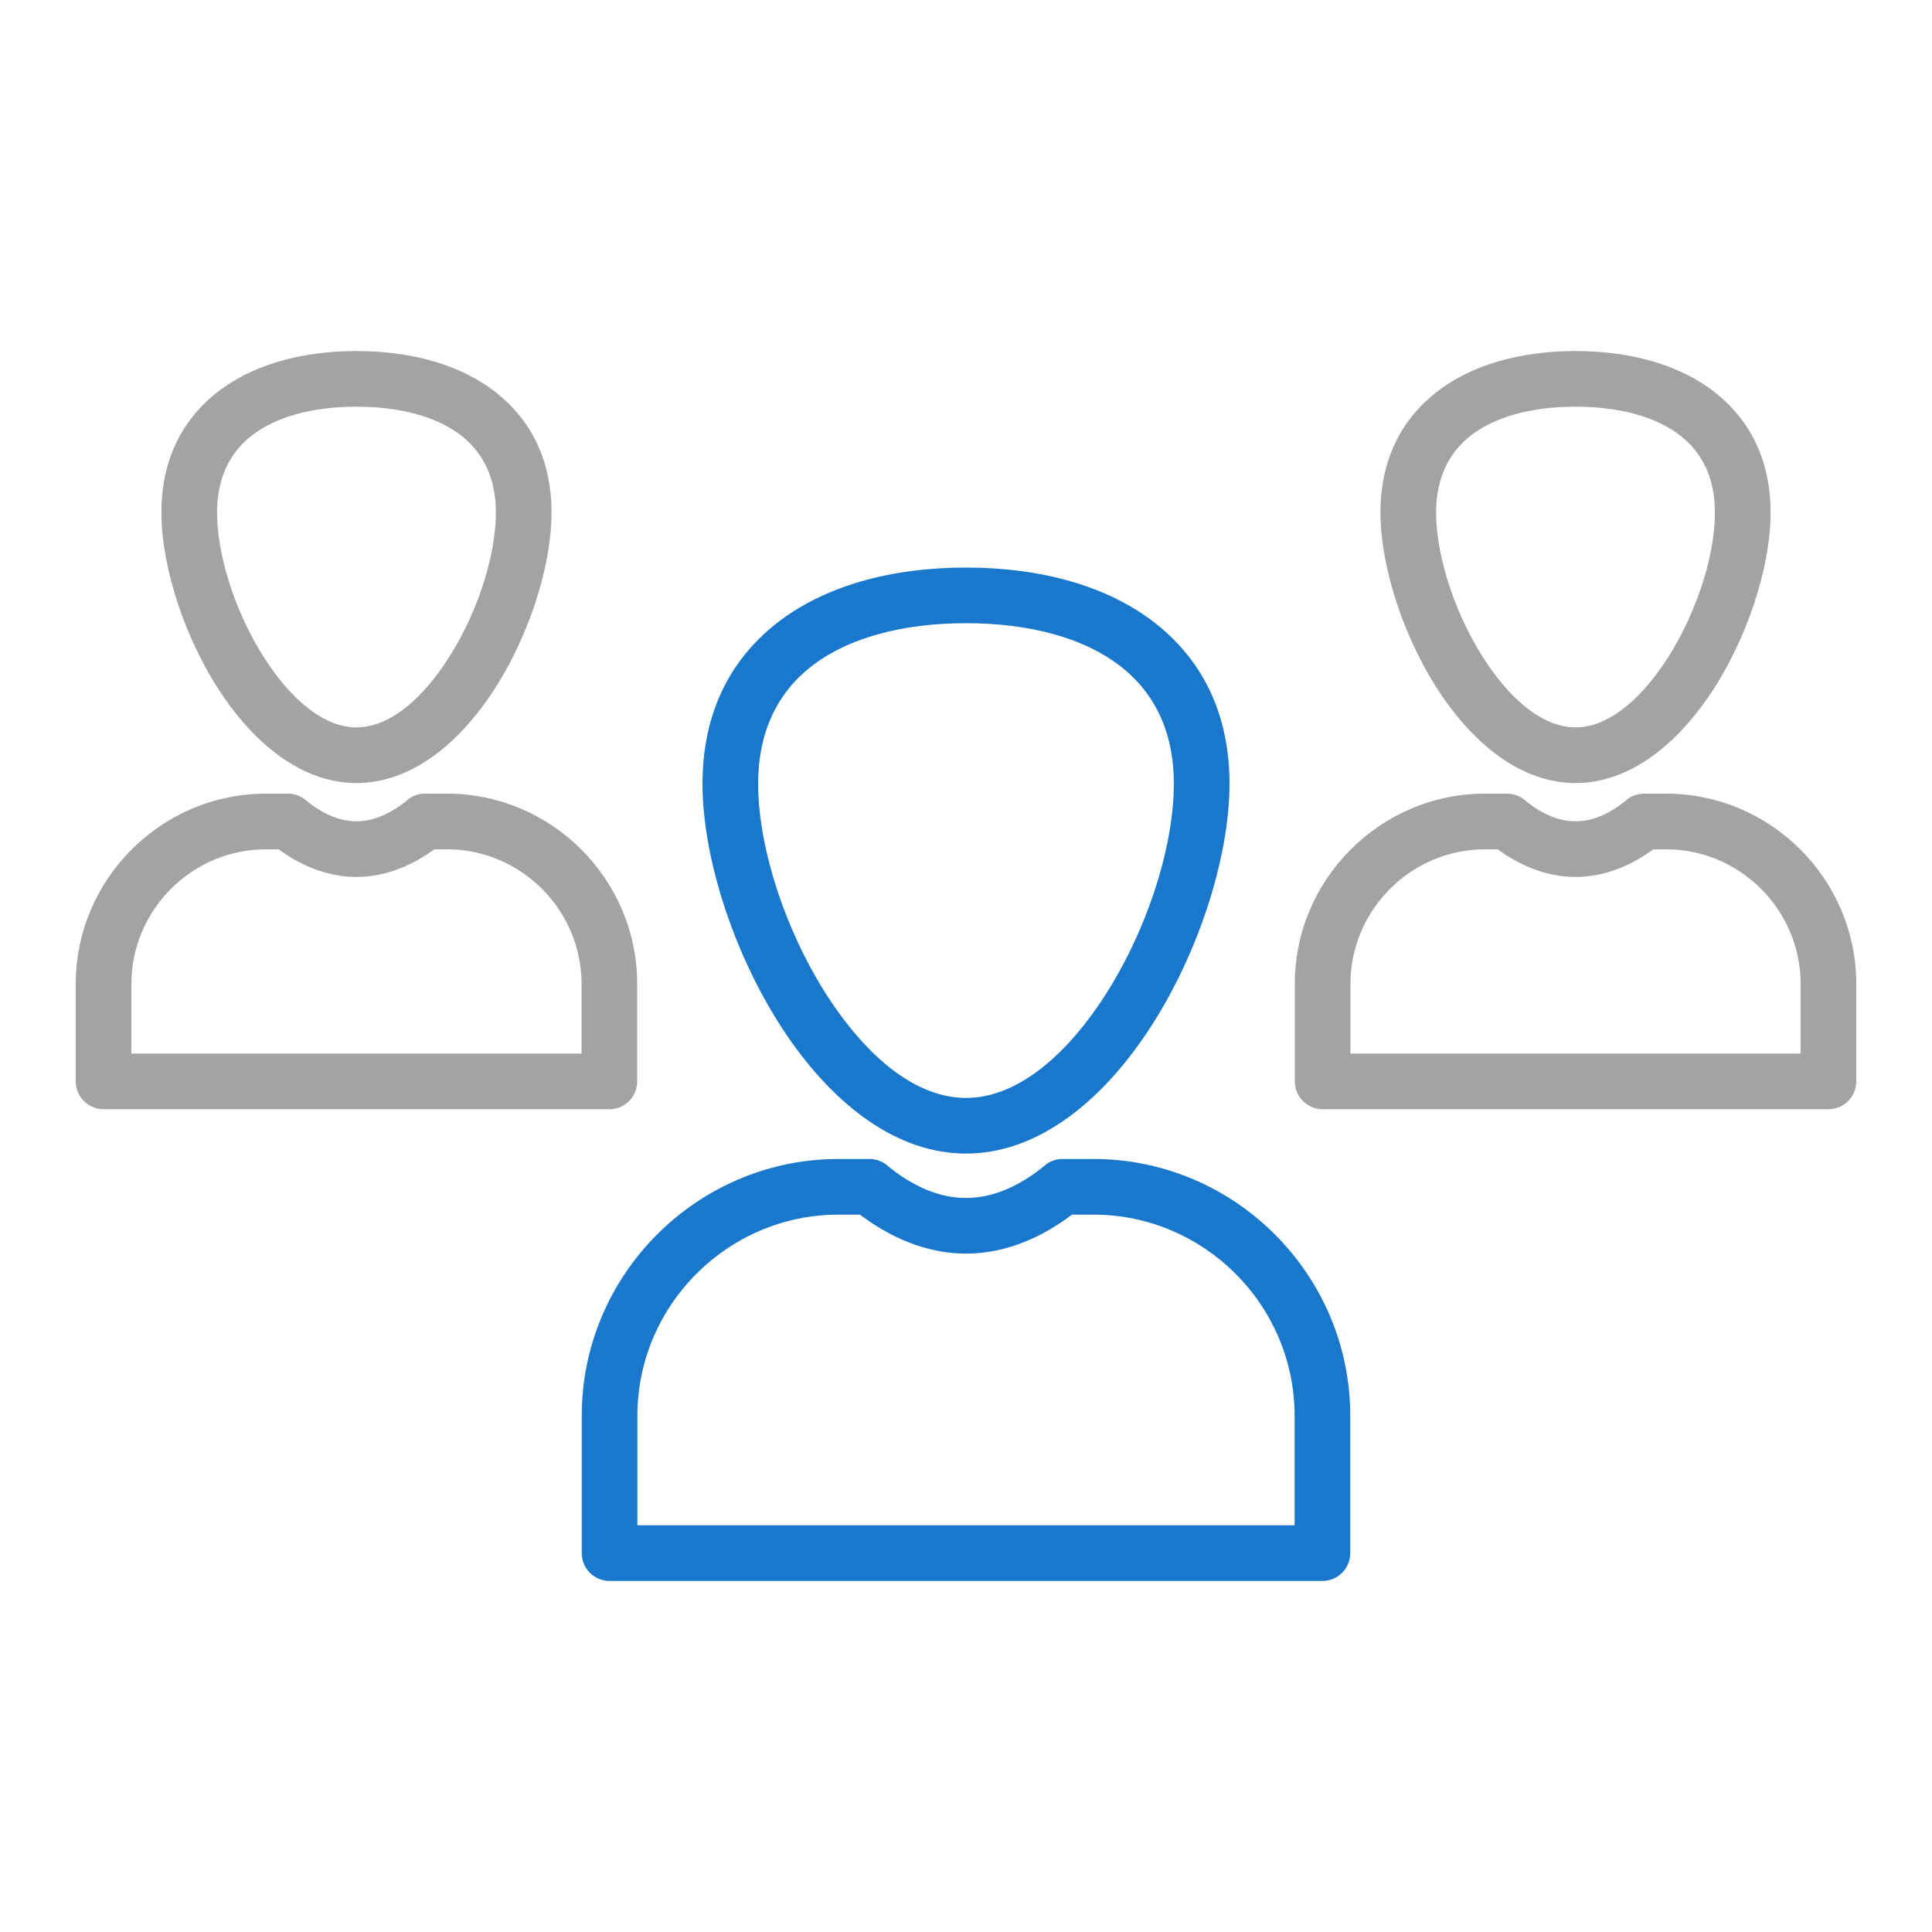 <?xml version="1.0" encoding="UTF-8" standalone="no" ?>
<!DOCTYPE svg PUBLIC "-//W3C//DTD SVG 1.1//EN" "http://www.w3.org/Graphics/SVG/1.1/DTD/svg11.dtd">
<svg xmlns="http://www.w3.org/2000/svg" xmlns:xlink="http://www.w3.org/1999/xlink" version="1.1" width="300" height="300" viewBox="0 0 300 300" xml:space="preserve">
<desc>Created with Fabric.js 5.2.4</desc>
<defs>
</defs>
<g transform="matrix(1 0 0 1 150 150)" id="d5761e70-bad2-4a67-8f5b-099d64044c43"  >
<rect style="stroke: none; stroke-width: 1; stroke-dasharray: none; stroke-linecap: butt; stroke-dashoffset: 0; stroke-linejoin: miter; stroke-miterlimit: 4; fill: rgb(255,255,255); fill-rule: nonzero; opacity: 1; visibility: hidden;" vector-effect="non-scaling-stroke"  x="-150" y="-150" rx="0" ry="0" width="300" height="300" />
</g>
<g transform="matrix(Infinity NaN NaN Infinity 0 0)" id="8b59042b-77f5-4b2e-a97e-d3879aa2561a"  >
</g>
<g transform="matrix(0.18 0 0 0.18 150 150)"  >
<g style="" vector-effect="non-scaling-stroke"   >
		<g transform="matrix(1 0 0 1 0 348.49)"  >
<path style="stroke: none; stroke-width: 1; stroke-dasharray: none; stroke-linecap: butt; stroke-dashoffset: 0; stroke-linejoin: miter; stroke-miterlimit: 4; fill: rgb(25,119,204); fill-rule: nonzero; opacity: 1;" vector-effect="non-scaling-stroke"  transform=" translate(-1024, -1372.49)" d="M 914.026 1190.48 L 940.702 1190.48 C 947.17 1190.48 953.04 1193.039 957.356 1197.2 C 968.134 1205.85 979.382 1212.753 990.945 1217.421 C 1001.637 1221.737 1012.695 1224.106 1024 1224.106 C 1035.304 1224.106 1046.363 1221.737 1057.054 1217.421 C 1069.143 1212.542 1080.886 1205.218 1092.109 1196.011 L 1107.297 1214.48 L 1092.075 1195.925 C 1096.543 1192.26 1101.937 1190.478 1107.297 1190.48 L 1107.354 1190.48 L 1133.975 1190.48 C 1194.914 1190.48 1250.298 1215.394 1290.433 1255.529 C 1330.569 1295.666 1355.481 1351.049 1355.481 1411.987 L 1355.481 1530.493 C 1355.481 1543.748 1344.735 1554.493 1331.481 1554.493 L 716.518 1554.493 C 703.263 1554.493 692.518 1543.748 692.518 1530.493 L 692.518 1411.987 C 692.518 1351.048 717.431 1295.664 757.567 1255.529 C 797.702 1215.394 853.086 1190.48 914.025 1190.48 z M 932.54 1238.48 L 914.026 1238.48 C 866.337 1238.48 822.964 1258.008 791.505 1289.467 C 760.045 1320.926 740.518 1364.299 740.518 1411.988 L 740.518 1506.494 L 1307.481 1506.494 L 1307.481 1411.988 C 1307.481 1364.3 1287.954 1320.926 1256.495 1289.467 C 1225.036 1258.008 1181.663 1238.48 1133.974 1238.48 L 1115.459 1238.48 C 1102.553 1248.219 1088.985 1256.16 1074.867 1261.859 C 1058.479 1268.474 1041.464 1272.106 1023.999 1272.106 C 1006.534 1272.106 989.519 1268.474 973.131 1261.859 C 959.014 1256.16 945.444 1248.219 932.539 1238.48 z" stroke-linecap="round" />
</g>
		<g transform="matrix(1 0 0 1 0 -90.95)"  >
<path style="stroke: none; stroke-width: 1; stroke-dasharray: none; stroke-linecap: butt; stroke-dashoffset: 0; stroke-linejoin: miter; stroke-miterlimit: 4; fill: rgb(25,119,204); fill-rule: nonzero; opacity: 1;" vector-effect="non-scaling-stroke"  transform=" translate(-1024, -933.05)" d="M 1024 680.279 C 1088.364 680.279 1146.926 695.988 1188.627 729.334 C 1227.545 760.456 1251.309 805.863 1251.309 866.855 C 1251.309 932.349 1222.616 1019.876 1177.21 1085.749 C 1137.347 1143.583 1084.021 1185.816 1024 1185.816 C 963.979 1185.816 910.653 1143.583 870.79 1085.749 C 825.385 1019.876 796.691 932.35 796.691 866.855 C 796.691 805.864 820.455 760.456 859.374 729.334 C 901.075 695.988 959.637 680.279 1024.001 680.279 z M 1158.813 766.647 C 1126.197 740.566 1078.113 728.279 1024 728.279 C 969.887 728.279 921.803 740.566 889.187 766.647 C 861.561 788.739 844.691 821.754 844.691 866.854 C 844.691 923.72 870.046 1000.355 910.166 1058.561 C 941.738 1104.366 981.815 1137.814 1024.001 1137.814 C 1066.186 1137.814 1106.264 1104.366 1137.836 1058.561 C 1177.956 1000.355 1203.31 923.719 1203.31 866.854 C 1203.31 821.754 1186.441 788.738 1158.815 766.647 z" stroke-linecap="round" />
</g>
		<g transform="matrix(1 0 0 1 525.82 -12.57)"  >
<path style="stroke: none; stroke-width: 1; stroke-dasharray: none; stroke-linecap: butt; stroke-dashoffset: 0; stroke-linejoin: miter; stroke-miterlimit: 4; fill: rgb(163,162,165); fill-rule: nonzero; opacity: 1;" vector-effect="non-scaling-stroke"  transform=" translate(-1549.82, -1011.43)" d="M 1471.79 875.317 L 1490.719 875.317 C 1497.166 875.317 1503.018 877.86 1507.331 881.996 C 1514.311 887.541 1521.553 891.963 1528.957 894.952 C 1535.715 897.68 1542.697 899.178 1549.824 899.178 C 1556.95 899.178 1563.934 897.68 1570.692 894.952 C 1578.599 891.76 1586.324 886.933 1593.741 880.848 L 1608.929 899.317 L 1593.706 880.763 C 1598.173 877.097 1603.568 875.313 1608.929 875.317 L 1608.983 875.317 L 1627.858 875.317 C 1673.023 875.317 1714.066 893.777 1743.805 923.515 C 1773.543 953.254 1792.004 994.298 1792.004 1039.463 L 1792.004 1123.552 C 1792.004 1136.806 1781.258 1147.552 1768.004 1147.552 L 1331.644 1147.552 C 1318.39 1147.552 1307.644 1136.806 1307.644 1123.552 L 1307.644 1039.463 C 1307.644 994.298 1326.105 953.255 1355.844 923.516 C 1385.581 893.777 1426.626 875.317 1471.791 875.317 z M 1482.664 923.317 L 1471.79 923.317 C 1439.877 923.317 1410.843 936.392 1389.781 957.454 C 1368.719 978.516 1355.644 1007.548 1355.644 1039.463 L 1355.644 1099.552 L 1744.004 1099.552 L 1744.004 1039.463 C 1744.004 1007.548 1730.929 978.516 1709.868 957.453 C 1688.805 936.392 1659.772 923.317 1627.859 923.317 L 1616.985 923.317 C 1607.916 929.949 1598.401 935.395 1588.506 939.389 C 1576.052 944.417 1563.112 947.178 1549.825 947.178 C 1536.538 947.178 1523.597 944.417 1511.144 939.389 C 1501.248 935.395 1491.733 929.948 1482.665 923.317 z" stroke-linecap="round" />
</g>
		<g transform="matrix(1 0 0 1 525.82 -344.17)"  >
<path style="stroke: none; stroke-width: 1; stroke-dasharray: none; stroke-linecap: butt; stroke-dashoffset: 0; stroke-linejoin: miter; stroke-miterlimit: 4; fill: rgb(163,162,165); fill-rule: nonzero; opacity: 1;" vector-effect="non-scaling-stroke"  transform=" translate(-1549.82, -679.83)" d="M 1549.82 493.507 C 1596.979 493.507 1640.055 505.15 1670.963 529.867 C 1700.219 553.261 1718.082 587.282 1718.082 632.865 C 1718.082 680.591 1697.235 744.28 1664.251 792.133 C 1634.761 834.918 1594.999 866.161 1549.82 866.161 C 1504.641 866.161 1464.878 834.919 1435.388 792.135 C 1402.404 744.28 1381.558 680.592 1381.558 632.866 C 1381.558 587.282 1399.421 553.262 1428.677 529.868 C 1459.585 505.151 1502.661 493.507 1549.82 493.507 z M 1641.15 567.181 C 1619.326 549.729 1586.728 541.507 1549.82 541.507 C 1512.912 541.507 1480.314 549.729 1458.49 567.181 C 1440.527 581.545 1429.558 603.173 1429.558 632.865 C 1429.558 671.964 1447.064 724.761 1474.763 764.948 C 1495.962 795.703 1522.475 818.162 1549.82 818.162 C 1577.165 818.162 1603.677 795.702 1624.876 764.947 C 1652.576 724.761 1670.082 671.964 1670.082 632.865 C 1670.082 603.172 1659.113 581.545 1641.15 567.18 z" stroke-linecap="round" />
</g>
		<g transform="matrix(1 0 0 1 -525.82 -12.57)"  >
<path style="stroke: none; stroke-width: 1; stroke-dasharray: none; stroke-linecap: butt; stroke-dashoffset: 0; stroke-linejoin: miter; stroke-miterlimit: 4; fill: rgb(163,162,165); fill-rule: nonzero; opacity: 1;" vector-effect="non-scaling-stroke"  transform=" translate(-498.18, -1011.43)" d="M 420.144 875.317 L 439.074 875.317 C 445.52 875.317 451.372 877.86 455.685 881.996 C 462.665 887.541 469.907 891.963 477.31 894.952 C 484.069 897.68 491.053 899.178 498.178 899.178 C 505.305 899.178 512.288 897.68 519.046 894.952 C 526.953 891.76 534.678 886.933 542.095 880.848 L 557.283 899.317 L 542.06 880.763 C 546.527 877.097 551.922 875.313 557.283 875.317 L 557.337 875.317 L 576.214 875.317 C 621.378 875.317 662.421 893.777 692.161 923.515 C 721.898 953.254 740.359 994.298 740.359 1039.463 L 740.359 1123.552 C 740.359 1136.806 729.613 1147.552 716.359 1147.552 L 279.999 1147.552 C 266.745 1147.552 255.999 1136.806 255.999 1123.552 L 255.999 1039.463 C 255.999 994.298 274.46 953.255 304.198 923.515 C 333.937 893.778 374.98 875.317 420.145 875.317 z M 431.018 923.317 L 420.144 923.317 C 388.231 923.317 359.198 936.392 338.135 957.453 C 317.074 978.516 303.999 1007.548 303.999 1039.463 L 303.999 1099.552 L 692.359 1099.552 L 692.359 1039.463 C 692.359 1007.548 679.284 978.516 658.223 957.453 C 637.16 936.392 608.128 923.317 576.214 923.317 L 565.339 923.317 C 556.27 929.949 546.755 935.395 536.86 939.389 C 524.406 944.417 511.465 947.178 498.179 947.178 C 484.891 947.178 471.951 944.417 459.498 939.389 C 449.602 935.395 440.087 929.948 431.019 923.317 z" stroke-linecap="round" />
</g>
		<g transform="matrix(1 0 0 1 -525.82 -344.17)"  >
<path style="stroke: none; stroke-width: 1; stroke-dasharray: none; stroke-linecap: butt; stroke-dashoffset: 0; stroke-linejoin: miter; stroke-miterlimit: 4; fill: rgb(163,162,165); fill-rule: nonzero; opacity: 1;" vector-effect="non-scaling-stroke"  transform=" translate(-498.18, -679.83)" d="M 498.179 493.507 C 545.338 493.507 588.414 505.15 619.322 529.867 C 648.578 553.261 666.441 587.282 666.441 632.865 C 666.441 680.591 645.594 744.28 612.611 792.134 C 583.12 834.919 543.357 866.161 498.179 866.161 C 452.999 866.161 413.238 834.917 383.748 792.133 C 350.763 744.279 329.917 680.591 329.917 632.865 C 329.917 587.282 347.78 553.261 377.036 529.867 C 407.944 505.15 451.02 493.507 498.179 493.507 z M 589.509 567.181 C 567.685 549.729 535.087 541.507 498.179 541.507 C 461.271 541.507 428.673 549.729 406.849 567.181 C 388.886 581.545 377.917 603.173 377.917 632.865 C 377.917 671.964 395.423 724.761 423.123 764.947 C 444.322 795.702 470.834 818.162 498.179 818.162 C 525.524 818.162 552.037 795.703 573.236 764.949 C 600.935 724.762 618.441 671.964 618.441 632.866 C 618.441 603.173 607.472 581.546 589.509 567.181 z" stroke-linecap="round" />
</g>
		<g transform="matrix(1 0 0 1 0 0)"  >
<rect style="stroke: none; stroke-width: 1; stroke-dasharray: none; stroke-linecap: butt; stroke-dashoffset: 0; stroke-linejoin: miter; stroke-miterlimit: 4; fill: none; fill-rule: evenodd; opacity: 1;" vector-effect="non-scaling-stroke"  x="-1024" y="-1024" rx="0" ry="0" width="2048" height="2048" />
</g>
</g>
</g>
</svg>